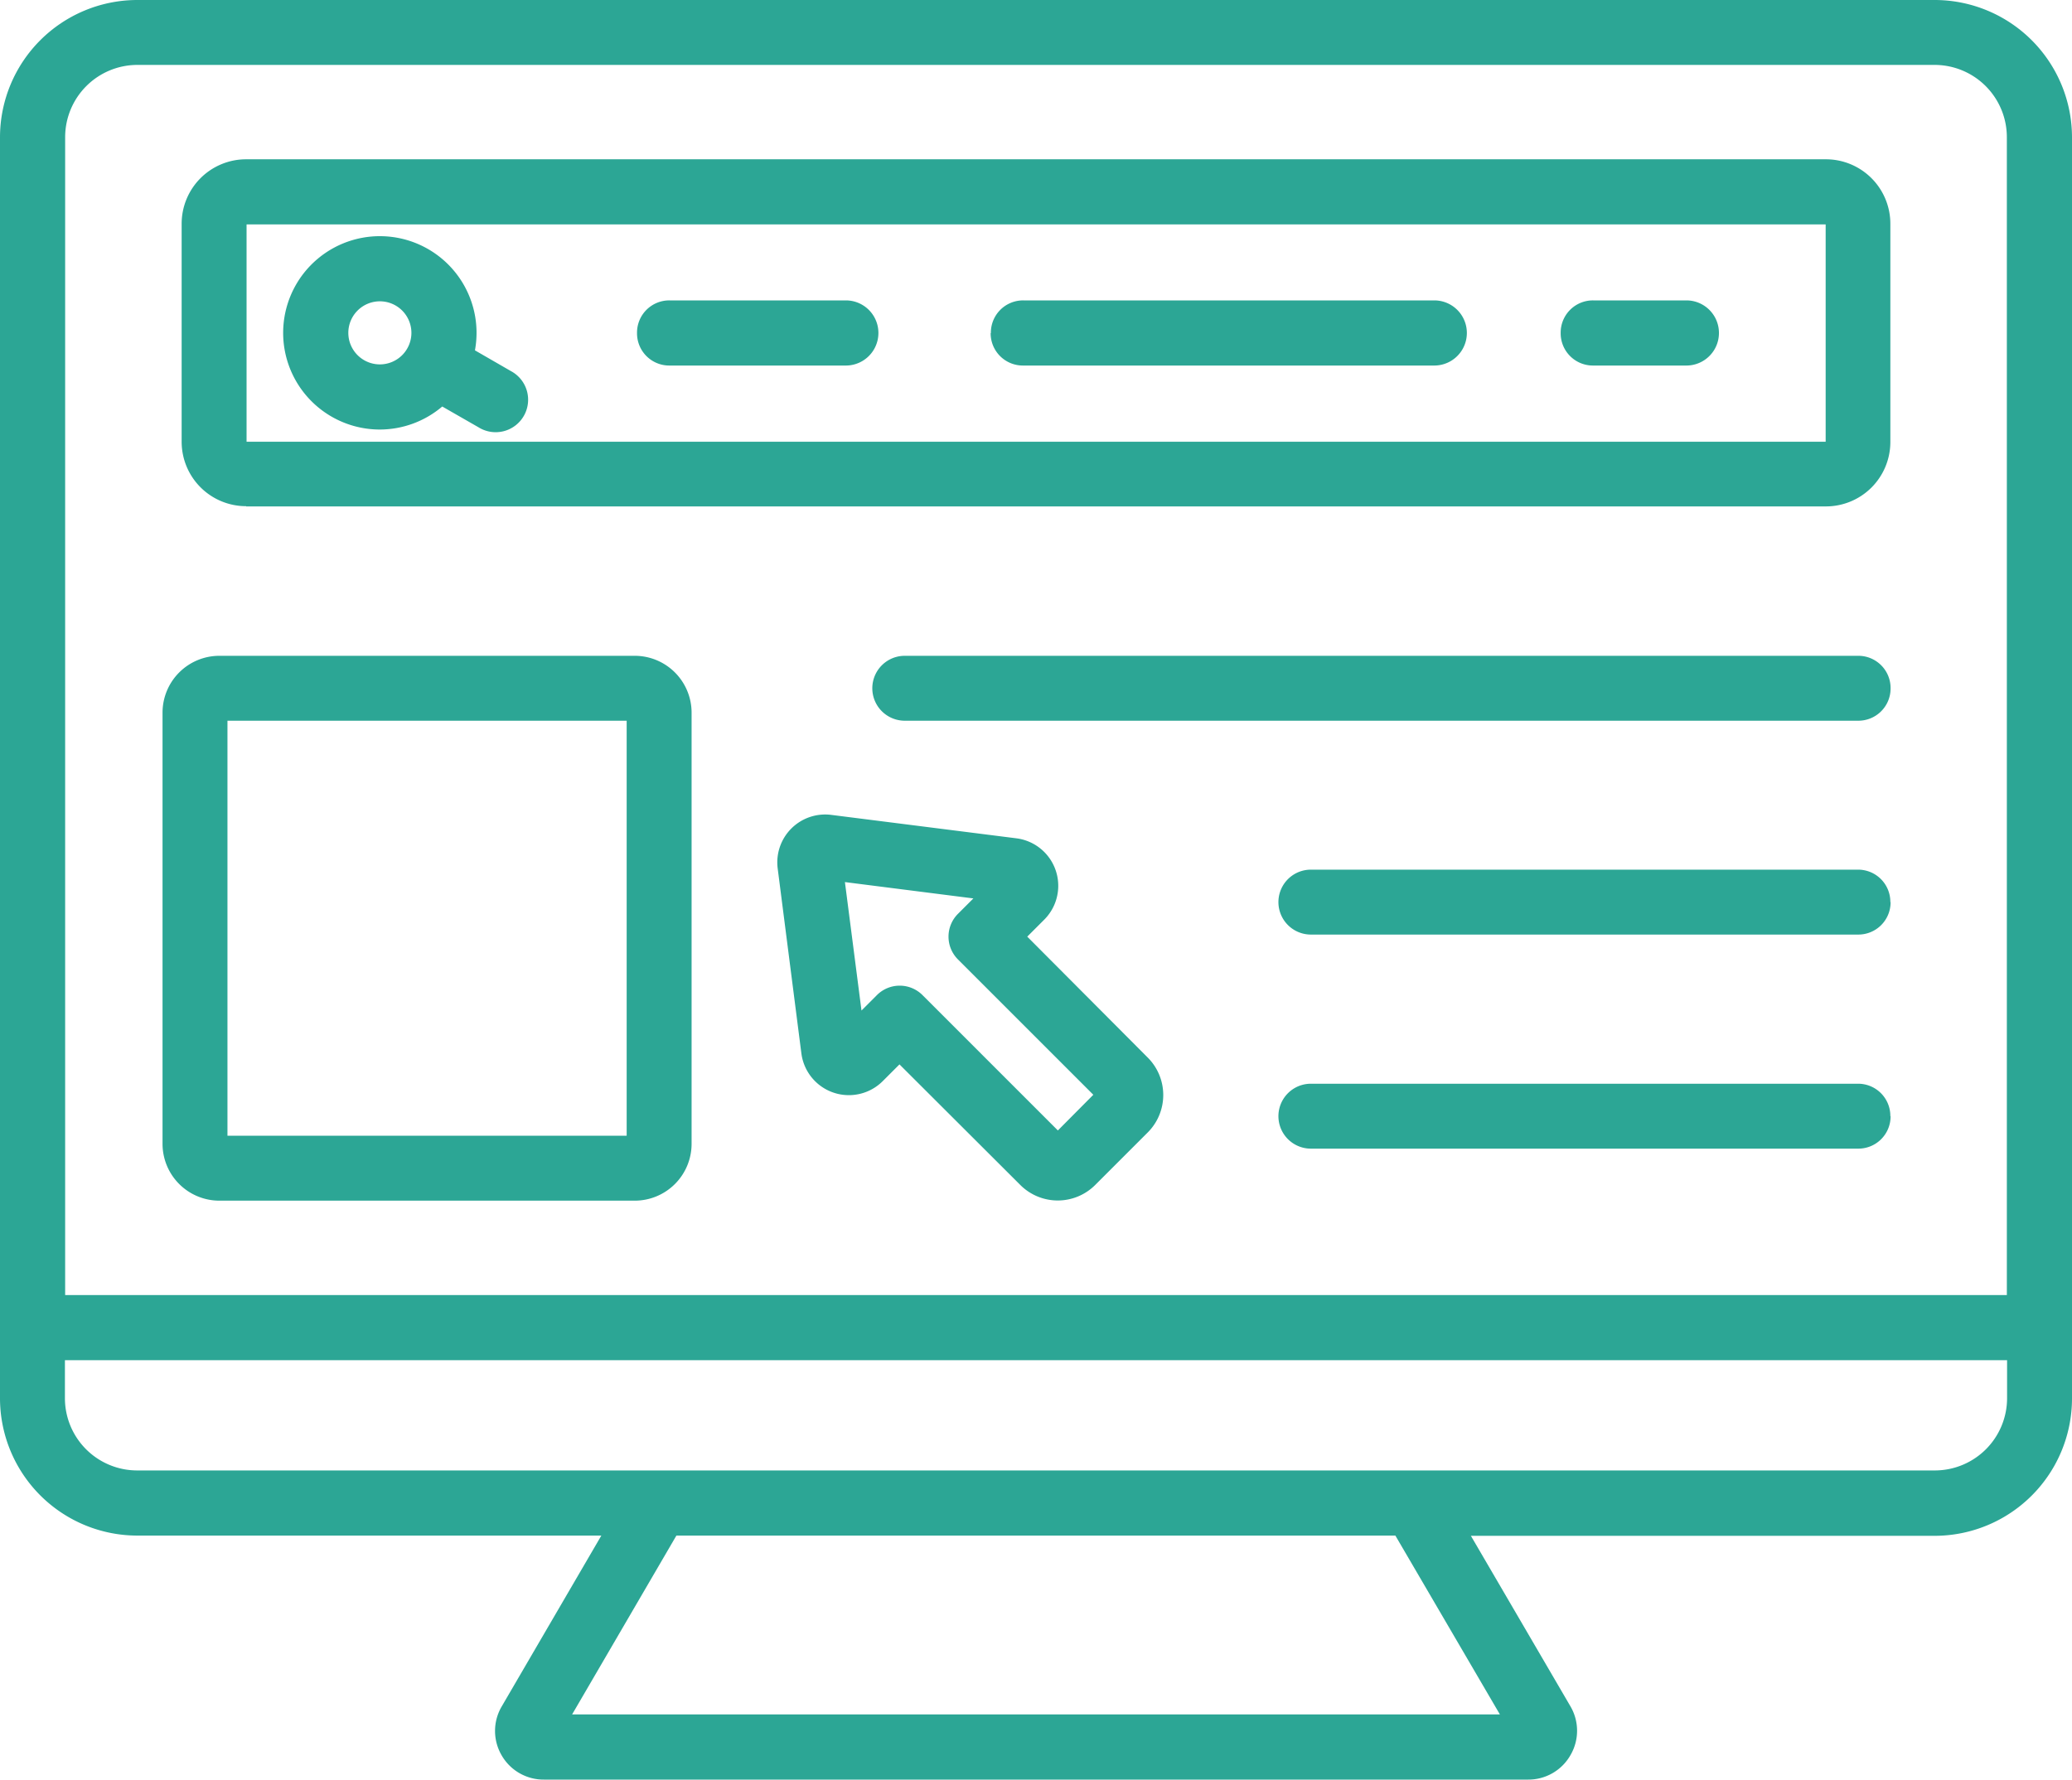 <svg xmlns="http://www.w3.org/2000/svg" width="90" height="77.31" viewBox="0 0 90 77.31"><path fill="#2ca695" d="M84.04 0H5.96A5.97 5.97 0 0 0 0 5.96v54.79a5.97 5.97 0 0 0 5.96 5.96h20.16l-4.32 7.41a2.1 2.1 0 0 0-.02 2.12 2.1 2.1 0 0 0 1.85 1.07h42.75a2.1 2.1 0 0 0 1.84-1.07 2.1 2.1 0 0 0-.01-2.12l-4.32-7.4h20.15A5.97 5.97 0 0 0 90 60.74V5.96A5.97 5.97 0 0 0 84.04 0ZM5.96 2.82h78.08a3.14 3.14 0 0 1 3.13 3.14v50.3H2.83V5.96a3.14 3.14 0 0 1 3.14-3.14Zm59.19 71.66h-40.3l4.53-7.77h31.23Zm18.89-10.6H5.96a3.14 3.14 0 0 1-3.14-3.13v-1.66h84.36v1.66a3.14 3.14 0 0 1-3.14 3.13M9.53 52.16h18.04a2.47 2.47 0 0 0 2.47-2.47V30.96a2.47 2.47 0 0 0-2.47-2.47H9.53a2.47 2.47 0 0 0-2.47 2.47v18.73a2.47 2.47 0 0 0 2.47 2.47m.35-20.85h17.34v18.03H9.88Zm72.24-1.41a1.4 1.4 0 0 1-1.42 1.41H39.3a1.41 1.41 0 1 1 0-2.82h41.4a1.4 1.4 0 0 1 1.42 1.4m0 9.3a1.4 1.4 0 0 1-1.42 1.41H56.94a1.41 1.41 0 0 1 0-2.82H80.7a1.4 1.4 0 0 1 1.41 1.41Zm0 9.3a1.4 1.4 0 0 1-1.42 1.41H56.94a1.41 1.41 0 0 1 0-2.82H80.7a1.4 1.4 0 0 1 1.41 1.41Zm-37.5-7.8.74-.74a2.08 2.08 0 0 0-1.2-3.53L36.1 35.4a2.08 2.08 0 0 0-2.32 2.33l1.03 8.04a2.08 2.08 0 0 0 3.53 1.2l.73-.73 5.26 5.25a2.3 2.3 0 0 0 3.23 0l2.3-2.3a2.3 2.3 0 0 0 0-3.24Zm1.33 8.42-5.87-5.87a1.4 1.4 0 0 0-2 0l-.66.66-.72-5.58 5.58.71-.66.66a1.4 1.4 0 0 0 0 2l5.87 5.87ZM10.69 22h68.62a2.8 2.8 0 0 0 2.8-2.8V9.72a2.8 2.8 0 0 0-2.8-2.8H10.69a2.8 2.8 0 0 0-2.8 2.8v9.47a2.8 2.8 0 0 0 2.8 2.8M79.3 9.75v9.44H10.71V9.75Zm-51.63 4.72a1.4 1.4 0 0 1 1.41-1.42h7.66a1.41 1.41 0 0 1 0 2.83h-7.65a1.4 1.4 0 0 1-1.42-1.41Zm40.12 0a1.4 1.4 0 0 1 1.41-1.42h4.05a1.41 1.41 0 1 1 0 2.83h-4.05a1.4 1.4 0 0 1-1.41-1.41Zm-24.75 0a1.4 1.4 0 0 1 1.41-1.42H62.3a1.41 1.41 0 0 1 0 2.83H44.44a1.4 1.4 0 0 1-1.41-1.41ZM16.5 18.66a4.2 4.2 0 0 0 2.71-1l1.57.9a1.41 1.41 0 1 0 1.41-2.44l-1.56-.9a4.2 4.2 0 1 0-4.13 3.44Zm0-5.57a1.37 1.37 0 1 1-1.37 1.37 1.37 1.37 0 0 1 1.37-1.37"/></svg>